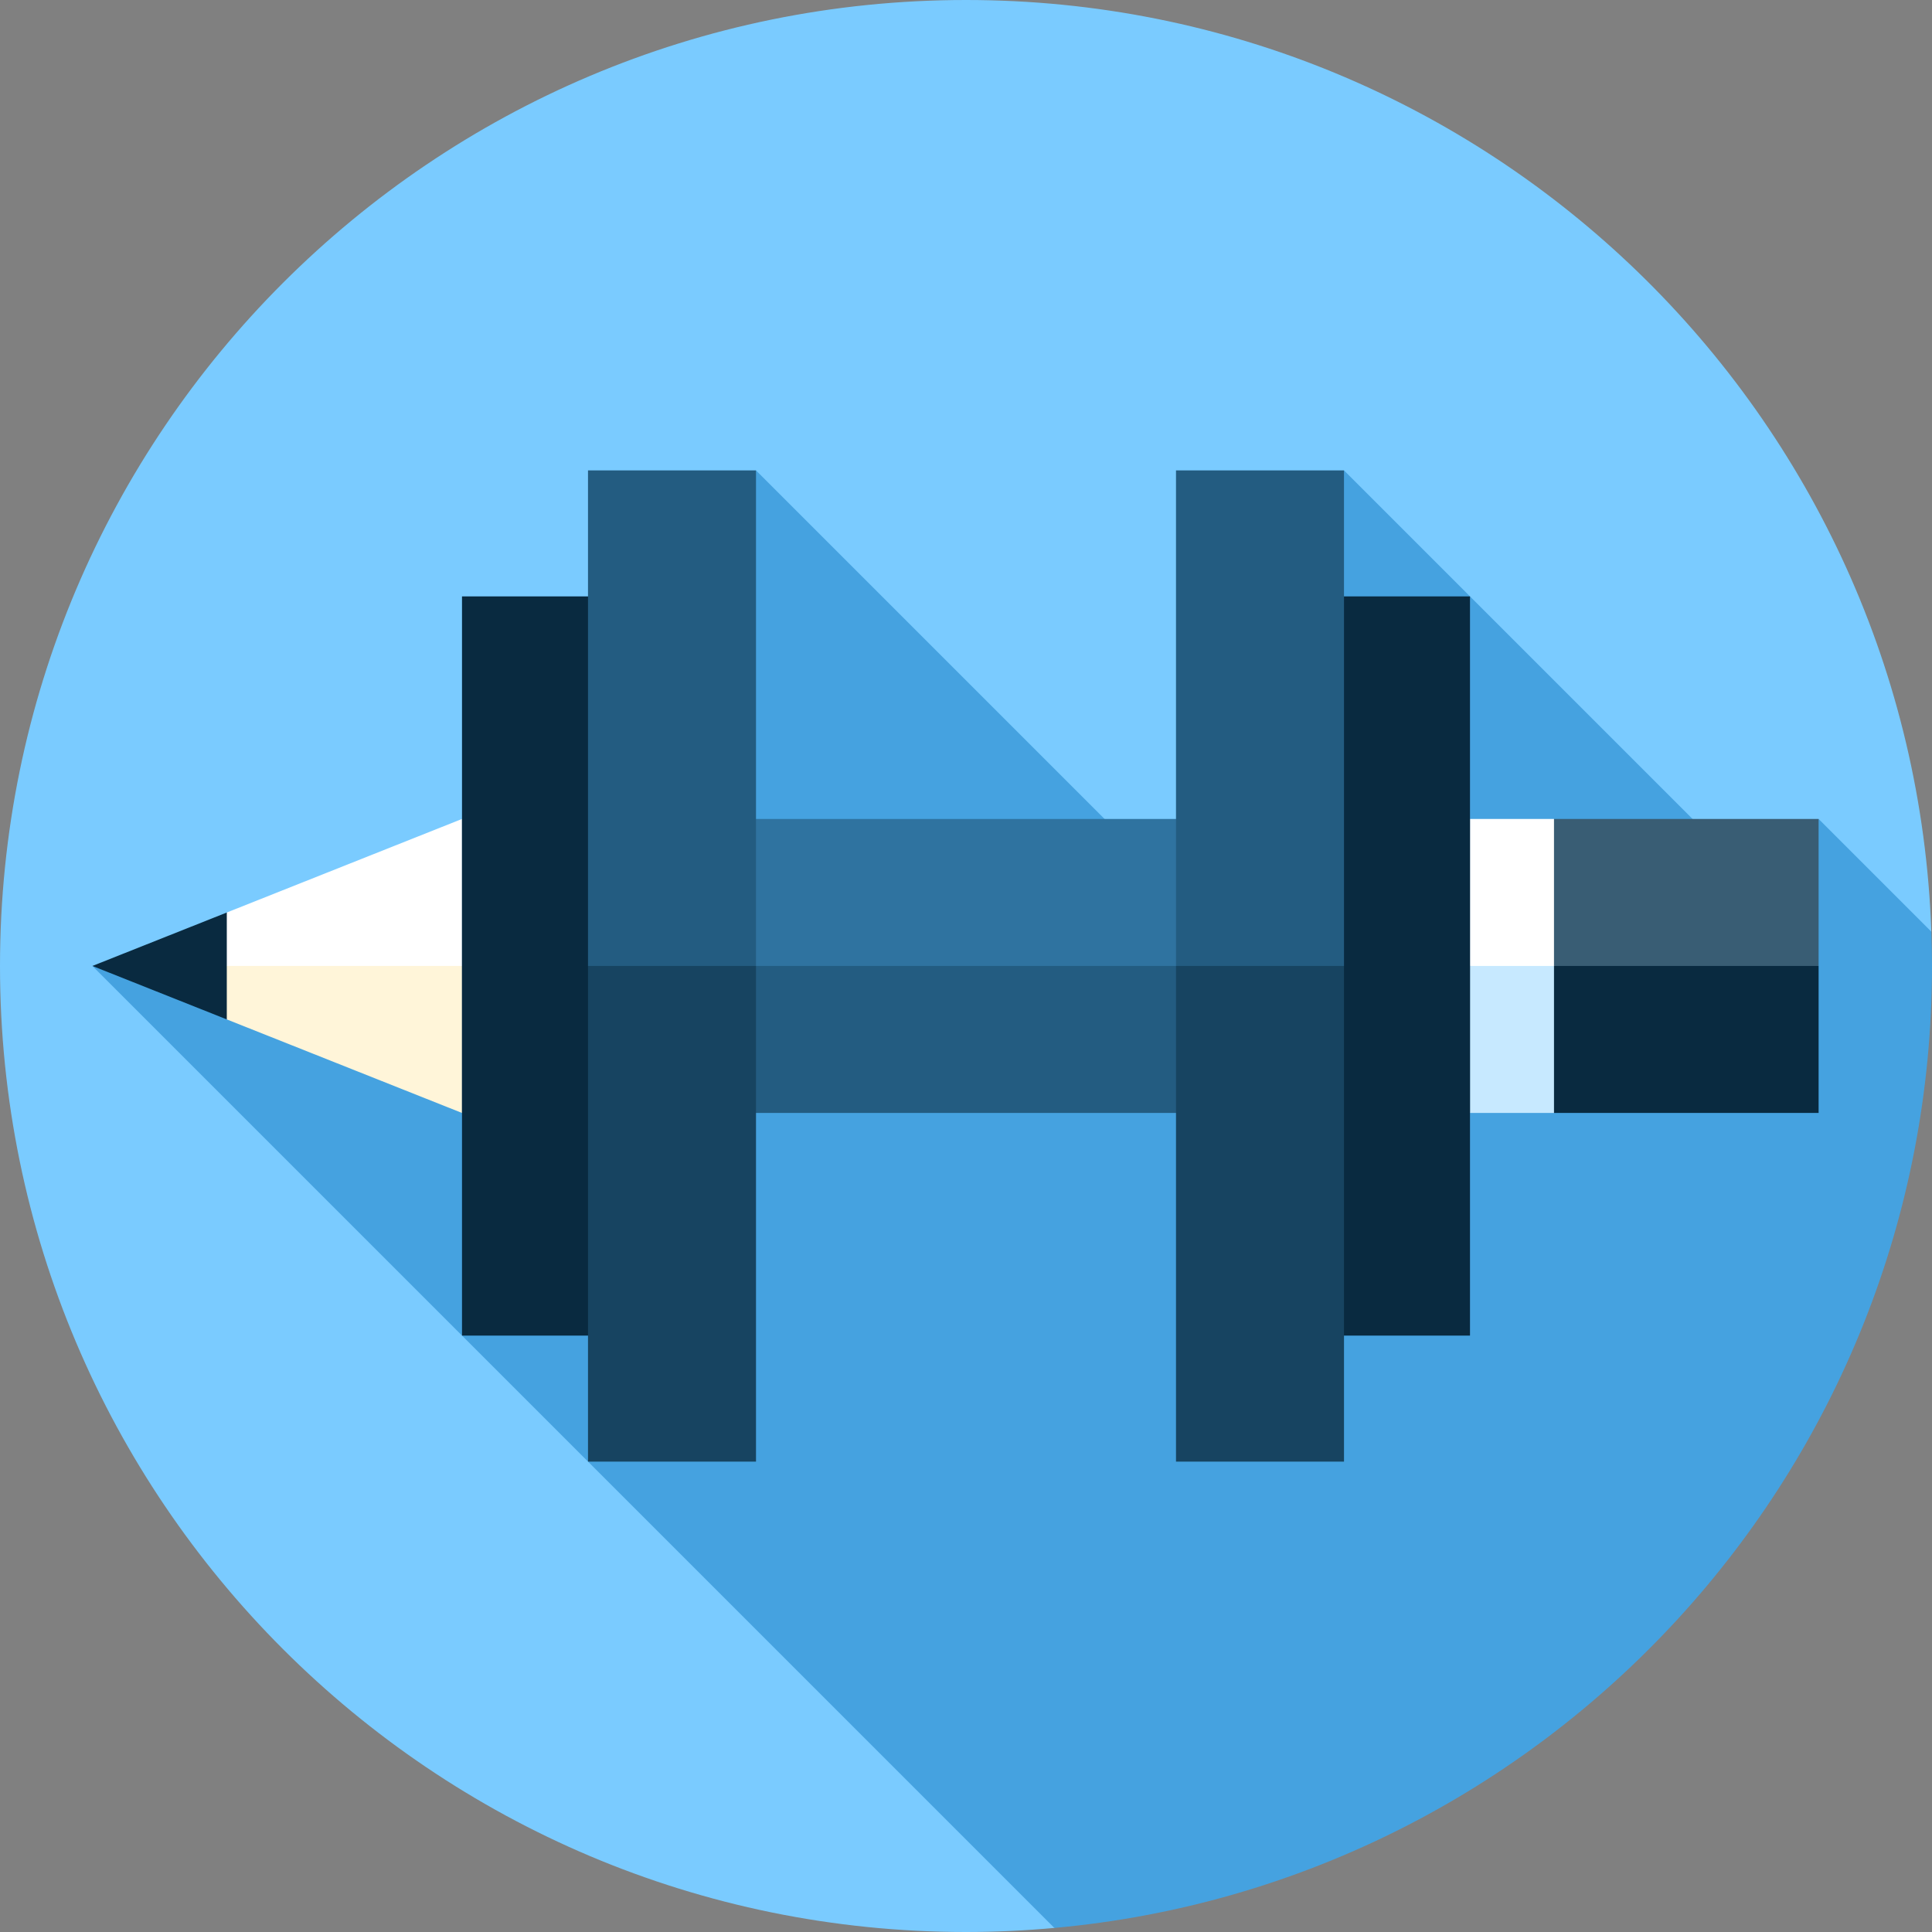 <?xml version="1.0" encoding="iso-8859-1"?>
<!-- Generator: Adobe Illustrator 19.0.0, SVG Export Plug-In . SVG Version: 6.00 Build 0)  -->
<svg version="1.1" id="Layer_1" xmlns="http://www.w3.org/2000/svg" xmlns:xlink="http://www.w3.org/1999/xlink" x="0px" y="0px"
	 viewBox="0 0 512 512" style="enable-background:new 0 0 512 512;" xml:space="preserve">
<rect x="0" y="0" width="512" height="512" fill="#808080" stroke="none"/>
<path style="fill:#7ACBFF;" d="M511.822,246.906C507.03,109.735,394.339,0,256,0C114.615,0,0,114.616,0,256s114.615,256,256,256
	c7.897,0,15.706-0.377,23.421-1.077L511.822,246.906z"/>
<path style="fill:#45A2E0;" d="M512,256c0-3.045-0.072-6.074-0.178-9.094l-29.874-29.874L463.113,231.6L356.174,124.661
	l-22.82,133.005L200.348,124.661l-23.374,131.328H24.487l254.934,254.934C409.826,499.092,512,389.487,512,256z"/>
<polygon style="fill:#092A40;" points="60.104,241.823 82.365,255.989 60.104,270.156 24.487,255.989 "/>
<polygon style="fill:#FFFFFF;" points="60.104,241.823 122.435,217.032 144.696,278.25 60.104,255.989 "/>
<polygon style="fill:#FFF5D9;" points="144.696,255.989 122.435,294.945 60.104,270.156 60.104,255.989 "/>
<polygon style="fill:#235C81;" points="122.435,255.989 263.72,236.511 407.374,255.989 389.565,294.945 122.435,294.945 "/>
<polygon style="fill:#2F73A0;" points="389.565,217.032 407.374,255.989 122.435,255.989 122.435,217.032 "/>
<polygon style="fill:#C7E9FF;" points="434.087,244.858 411.826,294.945 389.565,294.945 389.565,255.989 "/>
<polygon style="fill:#FFFFFF;" points="411.826,217.032 434.087,255.989 389.565,255.989 389.565,217.032 "/>
<polygon style="fill:#092A40;" points="446.887,236.511 481.948,255.989 481.948,294.945 411.826,294.945 411.826,255.989 "/>
<rect x="411.826" y="217.032" style="fill:#395D74;" width="70.122" height="38.957"/>
<rect x="122.435" y="158.052" style="fill:#092A40;" width="44.522" height="195.896"/>
<polygon style="fill:#174461;" points="155.826,255.989 155.826,387.339 200.348,387.339 200.348,255.989 178.087,233.728 "/>
<rect x="155.826" y="124.661" style="fill:#235C81;" width="44.522" height="131.328"/>
<rect x="345.043" y="158.052" style="fill:#092A40;" width="44.522" height="195.896"/>
<polygon style="fill:#174461;" points="311.652,255.989 311.652,387.339 356.174,387.339 356.174,255.989 333.913,233.728 "/>
<rect x="311.652" y="124.661" style="fill:#235C81;" width="44.522" height="131.328"/>
<g>
</g>
<g>
</g>
<g>
</g>
<g>
</g>
<g>
</g>
<g>
</g>
<g>
</g>
<g>
</g>
<g>
</g>
<g>
</g>
<g>
</g>
<g>
</g>
<g>
</g>
<g>
</g>
<g>
</g>
</svg>
